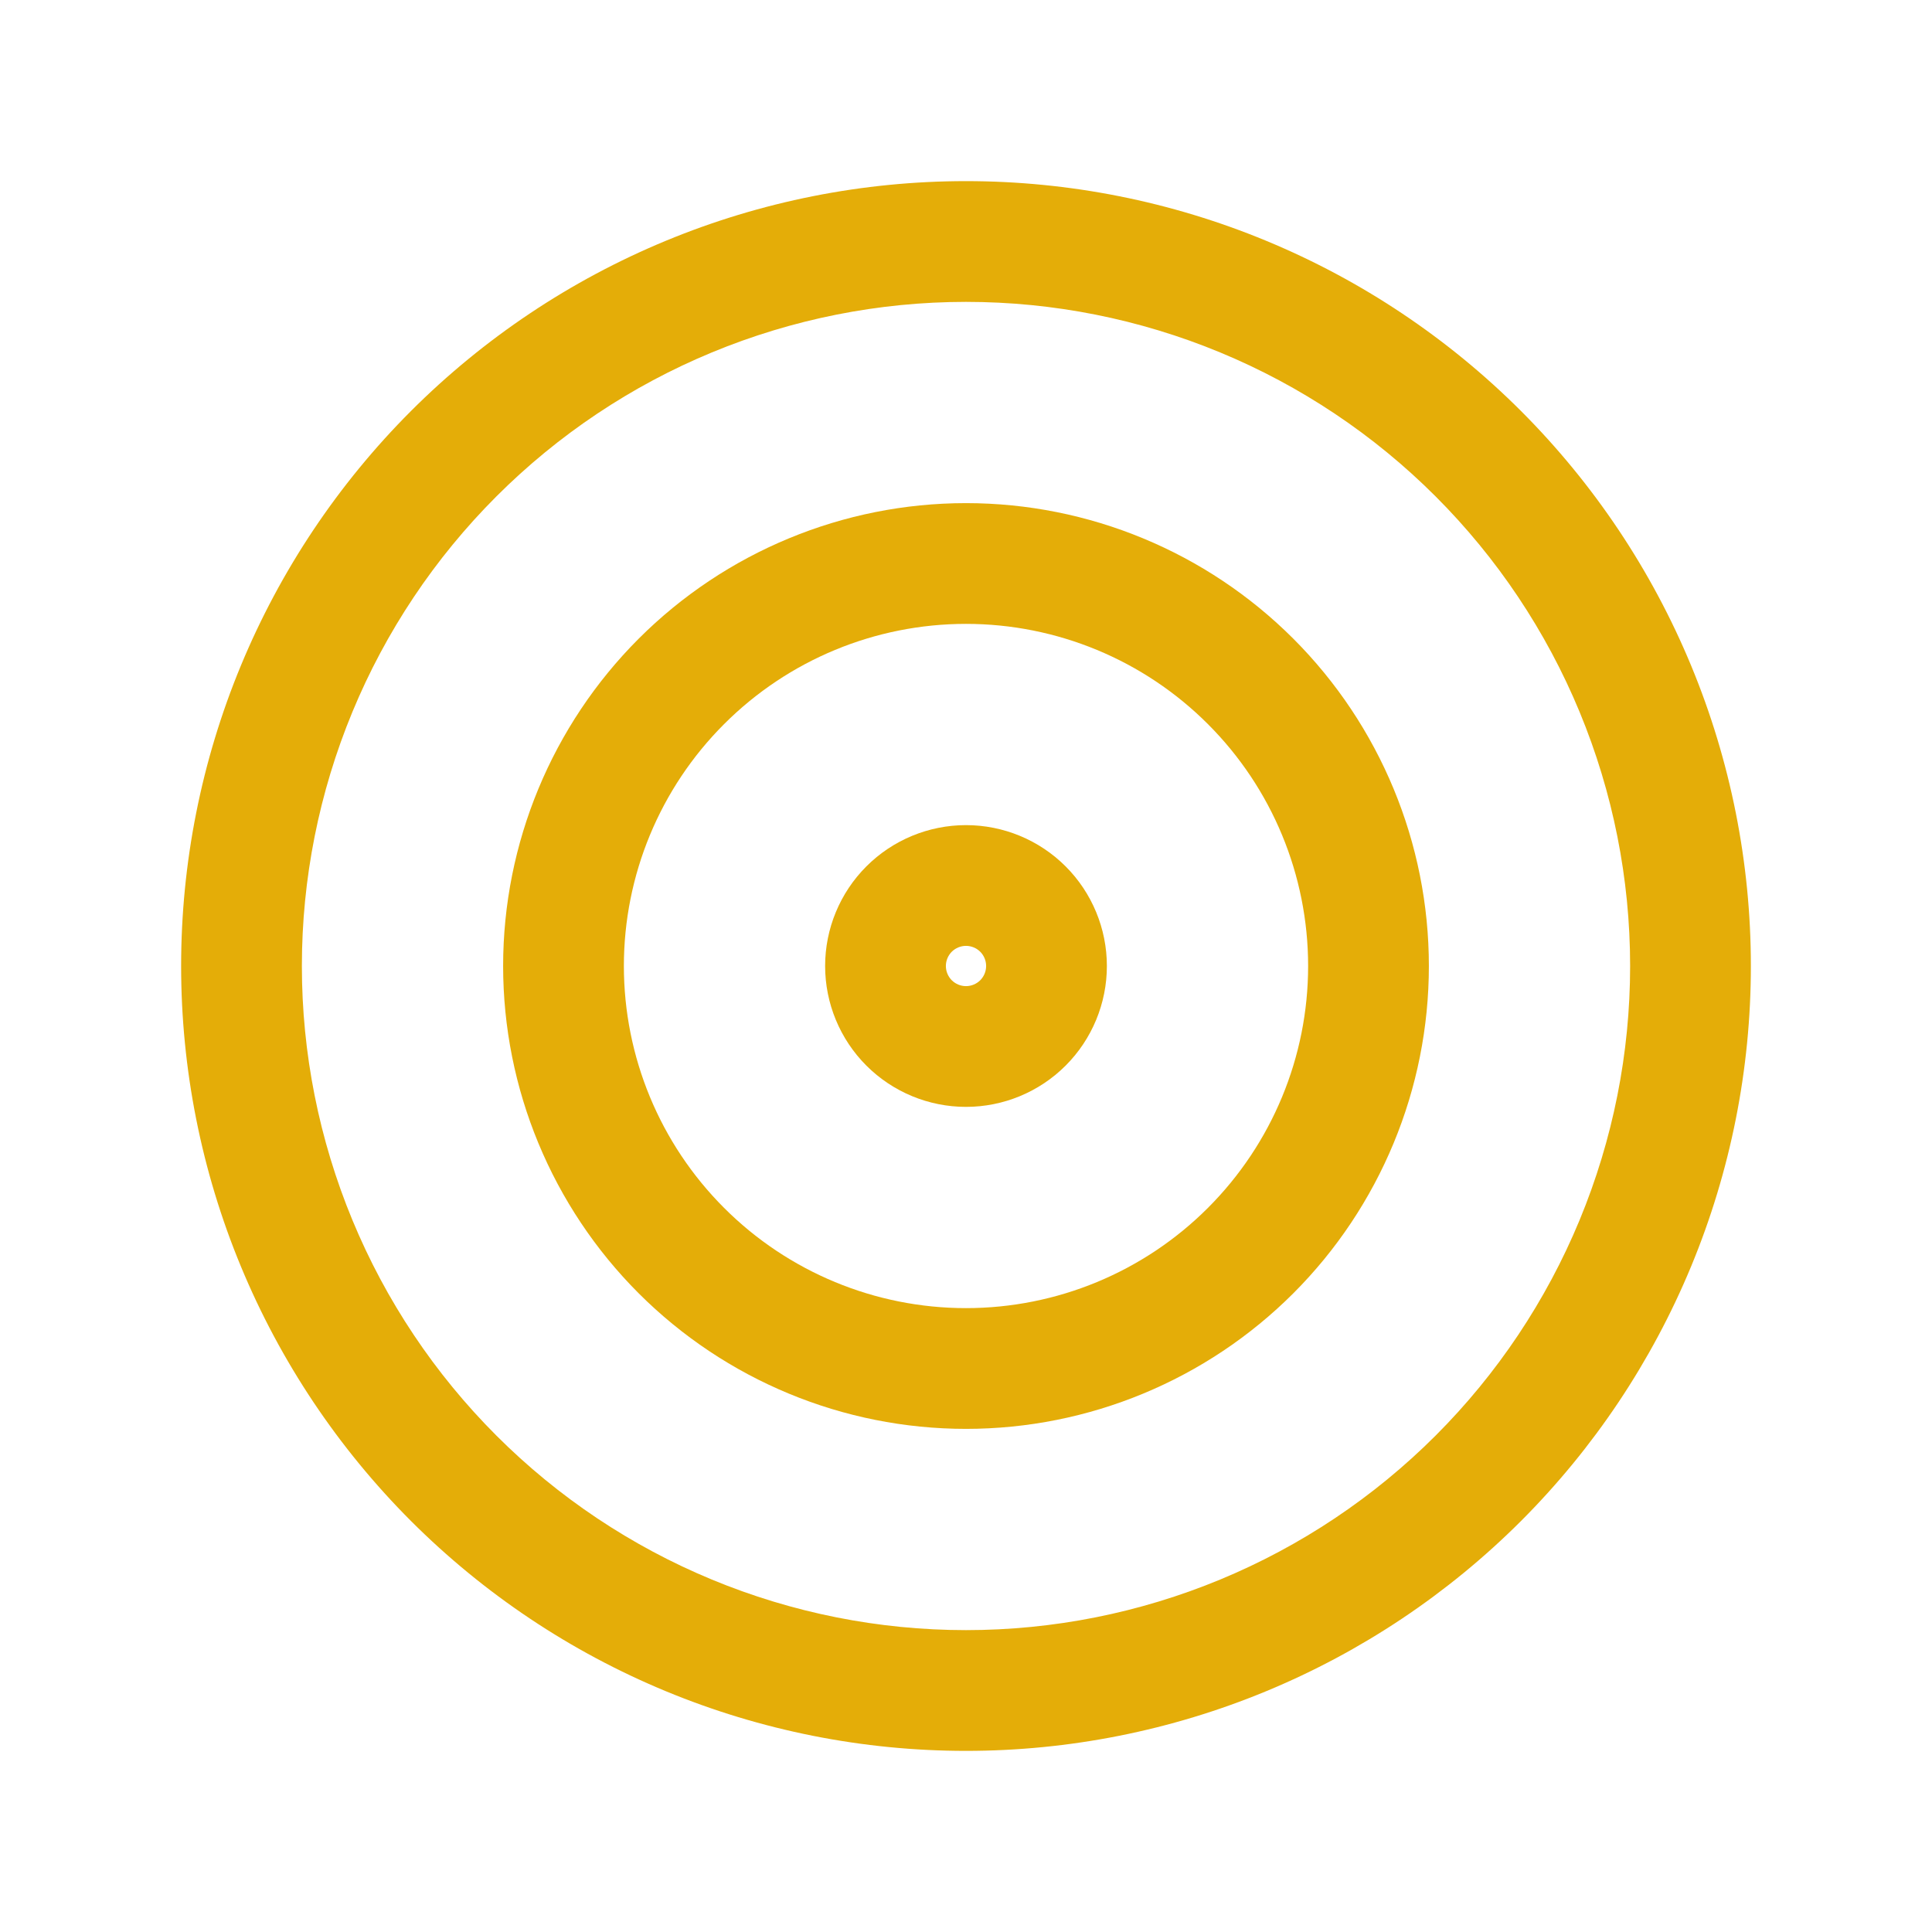 <?xml version="1.0" encoding="UTF-8"?>
<svg xmlns="http://www.w3.org/2000/svg" width="48" height="48" viewBox="0 0 48 48" fill="none">
  <path fill-rule="evenodd" clip-rule="evenodd" d="M21.525 21.525C22.181 20.869 23.072 20.5 24 20.5C24.928 20.5 25.819 20.869 26.475 21.525C27.131 22.181 27.5 23.072 27.5 24C27.5 24.928 27.131 25.819 26.475 26.475C25.819 27.131 24.928 27.5 24 27.5C23.072 27.5 22.181 27.131 21.525 26.475C20.869 25.819 20.5 24.928 20.5 24C20.5 23.072 20.869 22.181 21.525 21.525ZM24 23.5C23.867 23.5 23.74 23.553 23.646 23.646C23.553 23.74 23.5 23.867 23.5 24C23.5 24.133 23.553 24.26 23.646 24.354C23.74 24.447 23.867 24.5 24 24.5C24.133 24.5 24.26 24.447 24.354 24.354C24.447 24.26 24.5 24.133 24.5 24C24.5 23.867 24.447 23.74 24.354 23.646C24.26 23.553 24.133 23.5 24 23.5Z" fill="#E4AD08"></path>
  <path fill-rule="evenodd" clip-rule="evenodd" d="M15.868 15.868C18.025 13.712 20.95 12.5 24 12.5C27.05 12.5 29.975 13.712 32.132 15.868C34.288 18.025 35.5 20.95 35.5 24C35.5 27.05 34.288 29.975 32.132 32.132C29.975 34.288 27.05 35.5 24 35.5C20.95 35.5 18.025 34.288 15.868 32.132C13.712 29.975 12.5 27.05 12.5 24C12.5 20.95 13.712 18.025 15.868 15.868ZM24 15.5C21.746 15.5 19.584 16.395 17.99 17.99C16.395 19.584 15.5 21.746 15.5 24C15.5 26.254 16.395 28.416 17.99 30.01C19.584 31.605 21.746 32.5 24 32.5C26.254 32.5 28.416 31.605 30.01 30.01C31.605 28.416 32.5 26.254 32.5 24C32.5 21.746 31.605 19.584 30.01 17.99C28.416 16.395 26.254 15.5 24 15.5Z" fill="#E4AD08"></path>
  <path fill-rule="evenodd" clip-rule="evenodd" d="M16.538 5.984C18.904 5.004 21.439 4.5 24 4.5C26.561 4.5 29.096 5.004 31.462 5.984C33.828 6.964 35.978 8.401 37.789 10.211C39.599 12.022 41.036 14.172 42.016 16.538C42.996 18.904 43.5 21.439 43.5 24C43.5 26.561 42.996 29.096 42.016 31.462C41.036 33.828 39.599 35.978 37.789 37.789C35.978 39.599 33.828 41.036 31.462 42.016C29.096 42.996 26.561 43.5 24 43.5C21.439 43.5 18.904 42.996 16.538 42.016C14.172 41.036 12.022 39.599 10.211 37.789C8.401 35.978 6.964 33.828 5.984 31.462C5.004 29.096 4.5 26.561 4.5 24C4.5 21.439 5.004 18.904 5.984 16.538C6.964 14.172 8.401 12.022 10.211 10.211C12.022 8.401 14.172 6.964 16.538 5.984ZM24 7.5C21.833 7.5 19.688 7.927 17.686 8.756C15.684 9.585 13.865 10.801 12.333 12.333C10.801 13.865 9.585 15.684 8.756 17.686C7.927 19.688 7.5 21.833 7.5 24C7.5 26.167 7.927 28.312 8.756 30.314C9.585 32.316 10.801 34.135 12.333 35.667C13.865 37.199 15.684 38.415 17.686 39.244C19.688 40.073 21.833 40.5 24 40.5C26.167 40.5 28.312 40.073 30.314 39.244C32.316 38.415 34.135 37.199 35.667 35.667C37.199 34.135 38.415 32.316 39.244 30.314C40.073 28.312 40.5 26.167 40.5 24C40.5 21.833 40.073 19.688 39.244 17.686C38.415 15.684 37.199 13.865 35.667 12.333C34.135 10.801 32.316 9.585 30.314 8.756C28.312 7.927 26.167 7.5 24 7.5Z" fill="#E4AD08"></path>
</svg>
